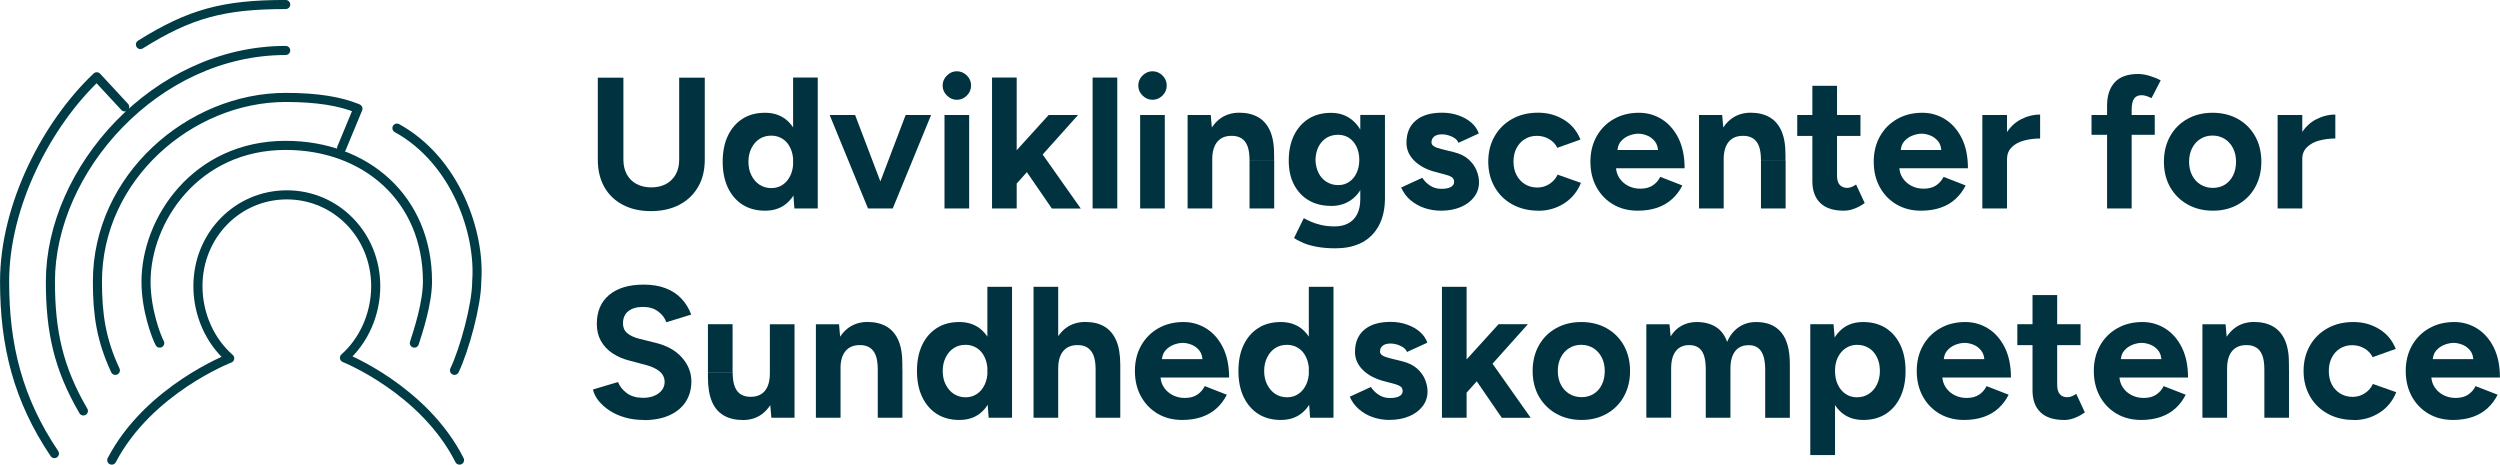 <?xml version="1.0" encoding="UTF-8"?>
<svg id="Lag_1" data-name="Lag 1" xmlns="http://www.w3.org/2000/svg" xmlns:xlink="http://www.w3.org/1999/xlink" viewBox="0 0 348.73 64.83">
  <defs>
    <style>
      .cls-1, .cls-2 {
        fill: none;
      }

      .cls-3 {
        fill: #00333f;
      }

      .cls-2 {
        stroke: #003c46;
        stroke-linecap: round;
        stroke-linejoin: round;
        stroke-width: 1.27px;
      }

      .cls-4 {
        clip-path: url(#clippath);
      }
    </style>
    <clipPath id="clippath">
      <rect class="cls-1" y="0" width="67.19" height="64.82"/>
    </clipPath>
  </defs>
  <g>
    <path class="cls-3" d="M90.8,29.45c-1.51,0-2.83-.3-3.94-.89-1.11-.59-1.97-1.42-2.57-2.49s-.9-2.33-.9-3.79v-11.45h3.57v11.45c0,.78.16,1.46.48,2.05.32.58.77,1.03,1.36,1.34.58.31,1.27.47,2.05.47s1.46-.16,2.05-.47c.58-.31,1.03-.76,1.36-1.34.32-.58.48-1.26.48-2.05v-11.45h3.57v11.45c0,1.46-.31,2.73-.93,3.79-.62,1.07-1.49,1.9-2.61,2.49s-2.45.89-3.98.89Z"/>
    <path class="cls-3" d="M106.71,29.39c-1.2,0-2.24-.28-3.12-.83-.88-.56-1.56-1.35-2.05-2.37-.49-1.03-.73-2.23-.73-3.63s.24-2.62.73-3.64c.49-1.02,1.17-1.8,2.05-2.36.88-.56,1.92-.83,3.12-.83,1.1,0,2.02.28,2.78.83.76.56,1.33,1.34,1.73,2.36.4,1.02.6,2.23.6,3.64s-.2,2.6-.6,3.63c-.4,1.03-.98,1.82-1.73,2.37-.76.56-1.68.83-2.78.83ZM107.6,26.24c.59,0,1.12-.16,1.58-.47.46-.31.82-.75,1.08-1.3.26-.56.39-1.19.39-1.9s-.13-1.35-.39-1.9c-.26-.56-.62-.99-1.08-1.29-.46-.3-1-.46-1.6-.46s-1.17.15-1.64.46c-.47.3-.84.74-1.12,1.29s-.42,1.19-.42,1.9.14,1.35.42,1.9c.28.56.66.99,1.13,1.3.48.31,1.03.47,1.66.47ZM110.81,29.08l-.18-2.43v-15.83h3.44v18.26h-3.26Z"/>
    <path class="cls-3" d="M121.08,29.08l-5.35-13.04h3.55l4.96,13.04h-3.16ZM121.37,29.08l4.96-13.04h3.55l-5.35,13.04h-3.16Z"/>
    <path class="cls-3" d="M133.47,13.92c-.52,0-.98-.2-1.38-.59-.4-.39-.6-.86-.6-1.4s.2-1,.6-1.4c.4-.39.86-.59,1.38-.59s1,.2,1.4.59c.39.39.59.86.59,1.4s-.2,1-.59,1.4c-.39.39-.86.59-1.4.59ZM131.75,29.08v-13.04h3.44v13.04h-3.44Z"/>
    <path class="cls-3" d="M138.38,29.08V10.82h3.44v18.26h-3.44ZM141.66,25.77l-2.06-2.37,6.68-7.36h4.1l-8.71,9.73ZM146.72,29.08l-4.33-6.31,2.24-2.37,6.13,8.69h-4.04Z"/>
    <path class="cls-3" d="M152.41,29.08V10.82h3.44v18.26h-3.44Z"/>
    <path class="cls-3" d="M160.76,13.92c-.52,0-.98-.2-1.38-.59-.4-.39-.6-.86-.6-1.4s.2-1,.6-1.4c.4-.39.86-.59,1.38-.59s1,.2,1.4.59c.39.39.59.86.59,1.4s-.2,1-.59,1.4c-.39.39-.86.59-1.4.59ZM159.04,29.08v-13.04h3.44v13.04h-3.44Z"/>
    <path class="cls-3" d="M165.66,29.08v-13.04h3.23l.21,2.4v10.64h-3.44ZM174.3,22.4c0-.89-.1-1.57-.3-2.06-.2-.49-.48-.84-.85-1.06-.37-.22-.79-.33-1.28-.33-.89-.02-1.57.25-2.05.81-.48.56-.72,1.38-.72,2.48h-1.15c0-1.39.2-2.57.61-3.53.41-.97.98-1.7,1.72-2.22.74-.51,1.6-.77,2.6-.77s1.9.21,2.63.63c.73.42,1.29,1.07,1.67,1.94.38.88.56,2.01.55,3.4v.7h-3.44ZM174.3,29.08v-6.68h3.44v6.68h-3.44Z"/>
    <path class="cls-3" d="M185.67,28.72c-1.2,0-2.24-.26-3.12-.78-.88-.52-1.56-1.25-2.05-2.19-.49-.94-.73-2.05-.73-3.34,0-1.36.24-2.53.73-3.53s1.17-1.77,2.05-2.32c.88-.55,1.92-.82,3.12-.82,1.04,0,1.95.27,2.71.82.77.55,1.36,1.33,1.77,2.33.42,1.01.63,2.21.63,3.6,0,1.25-.21,2.35-.63,3.29s-1.01,1.67-1.77,2.18c-.77.51-1.67.77-2.71.77ZM186.35,34.64c-.99,0-1.87-.07-2.63-.21-.77-.14-1.41-.32-1.93-.55-.52-.23-.95-.45-1.28-.68l1.36-2.77c.24.14.56.3.97.48.4.18.88.34,1.43.47.56.13,1.2.2,1.93.2s1.31-.14,1.84-.41c.53-.27.95-.69,1.25-1.25s.46-1.28.46-2.15v-11.74h3.44v11.63c0,1.46-.28,2.72-.83,3.77-.56,1.05-1.34,1.85-2.36,2.39-1.02.54-2.23.81-3.64.81ZM186.66,25.82c.59,0,1.11-.15,1.55-.46.44-.3.79-.72,1.03-1.25.24-.53.37-1.13.37-1.81s-.13-1.3-.38-1.83c-.25-.52-.6-.93-1.04-1.23-.44-.29-.96-.44-1.55-.44s-1.15.15-1.62.44c-.47.3-.83.7-1.1,1.23-.26.52-.4,1.13-.42,1.83.02.68.16,1.28.42,1.81s.63.95,1.11,1.25c.48.3,1.02.46,1.63.46Z"/>
    <path class="cls-3" d="M201.03,29.39c-.83,0-1.62-.13-2.35-.38-.73-.25-1.37-.62-1.93-1.09-.56-.48-.99-1.07-1.3-1.76l2.95-1.36c.26.42.62.78,1.07,1.08.45.3.97.46,1.57.46s1.02-.08,1.33-.25c.31-.17.47-.4.47-.72s-.13-.54-.38-.69c-.25-.15-.6-.27-1.03-.38l-1.2-.31c-1.25-.33-2.24-.86-2.96-1.58-.72-.72-1.08-1.55-1.08-2.49,0-1.34.43-2.37,1.29-3.1s2.08-1.1,3.67-1.1c.82,0,1.58.12,2.28.37.7.24,1.31.58,1.81,1.02.5.43.85.94,1.04,1.51l-2.84,1.3c-.12-.35-.42-.63-.89-.85-.47-.22-.94-.33-1.41-.33s-.83.1-1.08.3-.38.47-.38.82c0,.23.12.41.37.56.24.15.59.27,1.04.38l1.7.42c.85.21,1.54.54,2.05,1s.89.97,1.12,1.54c.23.56.35,1.12.35,1.66,0,.78-.23,1.47-.69,2.07-.46.6-1.09,1.07-1.88,1.4s-1.69.5-2.7.5Z"/>
    <path class="cls-3" d="M214.6,29.39c-1.36,0-2.57-.29-3.63-.87s-1.89-1.39-2.48-2.43c-.59-1.03-.89-2.21-.89-3.54s.29-2.52.89-3.55c.59-1.03,1.41-1.83,2.45-2.41,1.04-.58,2.24-.87,3.6-.87s2.5.32,3.57.96c1.08.64,1.86,1.57,2.35,2.79l-3.23,1.15c-.24-.5-.62-.91-1.13-1.21s-1.08-.46-1.71-.46-1.21.15-1.7.46c-.49.3-.87.73-1.15,1.26-.28.54-.42,1.17-.42,1.88s.14,1.33.42,1.87c.28.53.67.95,1.17,1.27.5.31,1.08.47,1.72.47s1.2-.17,1.71-.5c.51-.33.89-.76,1.13-1.3l3.26,1.15c-.5,1.23-1.29,2.19-2.36,2.87-1.07.68-2.27,1.02-3.59,1.02Z"/>
    <path class="cls-3" d="M228.45,29.39c-1.29,0-2.43-.29-3.42-.87s-1.77-1.39-2.33-2.41c-.57-1.03-.85-2.21-.85-3.55s.29-2.52.87-3.55c.58-1.03,1.38-1.83,2.4-2.41,1.02-.58,2.19-.87,3.51-.87,1.15,0,2.21.3,3.17.9.96.6,1.74,1.48,2.32,2.63.58,1.16.87,2.56.87,4.21h-9.89l.31-.31c0,.64.16,1.2.48,1.68.32.48.74.84,1.25,1.1s1.07.38,1.66.38c.71,0,1.3-.15,1.75-.46.45-.3.8-.7,1.04-1.19l3.08,1.2c-.36.73-.84,1.36-1.42,1.89-.58.53-1.27.94-2.07,1.21-.8.28-1.71.42-2.74.42ZM225.6,21.23l-.31-.31h6.29l-.29.31c0-.63-.15-1.13-.44-1.5-.3-.37-.66-.65-1.08-.82-.43-.17-.84-.26-1.24-.26s-.83.09-1.28.26-.84.45-1.16.82c-.32.37-.48.87-.48,1.5Z"/>
    <path class="cls-3" d="M237,29.08v-13.04h3.23l.21,2.4v10.64h-3.44ZM245.64,22.4c0-.89-.1-1.57-.3-2.06-.2-.49-.48-.84-.85-1.06-.37-.22-.79-.33-1.28-.33-.89-.02-1.57.25-2.05.81-.48.56-.72,1.38-.72,2.48h-1.15c0-1.39.2-2.57.61-3.53.41-.97.98-1.7,1.72-2.22.74-.51,1.6-.77,2.59-.77s1.9.21,2.63.63c.73.42,1.29,1.07,1.67,1.94.38.88.56,2.01.55,3.4v.7h-3.44ZM245.64,29.08v-6.68h3.44v6.68h-3.44Z"/>
    <path class="cls-3" d="M250.7,18.96v-2.92h8.82v2.92h-8.82ZM257.19,29.39c-1.44,0-2.54-.36-3.27-1.07-.74-.71-1.11-1.73-1.11-3.05v-13.3h3.44v12.55c0,.56.12.98.37,1.26s.6.43,1.07.43c.17,0,.37-.04.57-.12s.43-.2.65-.35l1.2,2.58c-.42.31-.88.57-1.4.77-.51.2-1.02.3-1.53.3Z"/>
    <path class="cls-3" d="M267.97,29.39c-1.29,0-2.43-.29-3.42-.87s-1.77-1.39-2.33-2.41c-.57-1.03-.85-2.21-.85-3.55s.29-2.52.87-3.55c.58-1.03,1.38-1.83,2.4-2.41,1.02-.58,2.19-.87,3.51-.87,1.15,0,2.21.3,3.17.9.96.6,1.74,1.48,2.32,2.63.58,1.16.87,2.56.87,4.21h-9.89l.31-.31c0,.64.16,1.2.48,1.68.32.48.74.84,1.25,1.1s1.07.38,1.66.38c.71,0,1.3-.15,1.75-.46.45-.3.8-.7,1.04-1.19l3.08,1.2c-.36.73-.84,1.36-1.42,1.89-.58.53-1.27.94-2.07,1.21-.8.28-1.71.42-2.74.42ZM265.12,21.23l-.31-.31h6.29l-.29.31c0-.63-.15-1.13-.44-1.5-.3-.37-.66-.65-1.08-.82-.43-.17-.84-.26-1.24-.26s-.83.09-1.28.26-.84.45-1.16.82c-.32.37-.48.87-.48,1.5Z"/>
    <path class="cls-3" d="M276.52,29.08v-13.04h3.44v13.04h-3.44ZM278.95,22.22c0-1.41.27-2.57.82-3.5s1.25-1.61,2.11-2.06c.86-.45,1.76-.68,2.7-.68v3.34c-.8,0-1.55.1-2.26.29-.71.19-1.27.5-1.71.94s-.65.99-.65,1.67h-1.02Z"/>
    <path class="cls-3" d="M291.75,18.8v-2.76h8.82v2.76h-8.82ZM293.92,29.08v-14.35c0-1.39.36-2.47,1.07-3.25.71-.77,1.8-1.16,3.26-1.16.5,0,1.04.09,1.6.26s1.08.38,1.55.63l-1.28,2.48c-.28-.14-.53-.24-.76-.31-.23-.07-.43-.1-.63-.1-.47,0-.82.16-1.04.48-.23.32-.34.84-.34,1.55v13.77h-3.44Z"/>
    <path class="cls-3" d="M308.68,29.39c-1.32,0-2.5-.29-3.53-.87-1.04-.58-1.84-1.39-2.43-2.41-.58-1.03-.87-2.21-.87-3.55s.29-2.52.86-3.55c.57-1.03,1.37-1.83,2.4-2.41,1.03-.58,2.2-.87,3.52-.87s2.52.29,3.55.87c1.03.58,1.83,1.39,2.4,2.41s.86,2.21.86,3.55-.29,2.52-.86,3.55c-.57,1.03-1.37,1.83-2.39,2.41s-2.19.87-3.51.87ZM308.68,26.21c.64,0,1.21-.16,1.7-.47.49-.31.86-.74,1.13-1.29.27-.55.4-1.18.4-1.89s-.14-1.34-.42-1.89-.67-.98-1.16-1.29c-.5-.31-1.07-.47-1.71-.47s-1.19.16-1.68.47c-.5.31-.88.74-1.16,1.29s-.42,1.18-.42,1.89.14,1.34.42,1.89.67.98,1.17,1.29c.5.31,1.08.47,1.72.47Z"/>
    <path class="cls-3" d="M317.71,29.08v-13.04h3.44v13.04h-3.44ZM320.13,22.22c0-1.41.27-2.57.82-3.5s1.25-1.61,2.11-2.06c.86-.45,1.76-.68,2.7-.68v3.34c-.8,0-1.55.1-2.26.29-.71.19-1.27.5-1.71.94s-.65.99-.65,1.67h-1.02Z"/>
    <path class="cls-3" d="M89.78,58.58c-.92,0-1.78-.11-2.58-.34-.8-.23-1.51-.54-2.14-.95-.63-.41-1.14-.87-1.55-1.37-.41-.5-.67-1.04-.8-1.59l3.5-1.04c.23.59.63,1.1,1.2,1.53.57.43,1.3.65,2.17.67.92.02,1.67-.18,2.26-.6.58-.42.87-.96.87-1.62,0-.57-.23-1.06-.69-1.45-.46-.39-1.09-.69-1.89-.9l-2.37-.63c-.89-.23-1.67-.57-2.35-1.03s-1.21-1.03-1.59-1.71c-.38-.68-.57-1.47-.57-2.37,0-1.72.57-3.07,1.71-4.03,1.14-.96,2.75-1.45,4.84-1.45,1.17,0,2.19.17,3.06.51.88.34,1.61.82,2.2,1.45.59.63,1.04,1.37,1.36,2.22l-3.47,1.07c-.21-.59-.59-1.1-1.15-1.51-.56-.42-1.26-.63-2.11-.63s-1.55.2-2.05.6c-.5.4-.74.97-.74,1.7,0,.57.2,1.03.59,1.36.39.33.93.58,1.6.76l2.4.6c1.56.38,2.78,1.07,3.65,2.06.87.99,1.3,2.1,1.3,3.31,0,1.08-.26,2.02-.78,2.83-.52.81-1.28,1.44-2.27,1.89s-2.19.68-3.6.68Z"/>
    <path class="cls-3" d="M98.75,51.9v-6.68h3.44v6.68h-3.44ZM102.2,51.9c0,.87.1,1.55.3,2.05.2.5.49.85.86,1.07.37.22.8.33,1.27.33.9.02,1.59-.26,2.06-.82.47-.57.7-1.39.7-2.47h1.17c0,1.39-.21,2.57-.63,3.54s-.99,1.7-1.72,2.22-1.59.77-2.58.77c-1.04,0-1.93-.21-2.66-.63-.73-.42-1.28-1.06-1.66-1.94-.37-.88-.56-2.01-.56-3.4v-.7h3.44ZM107.6,58.27l-.21-2.4v-10.64h3.44v13.04h-3.23Z"/>
    <path class="cls-3" d="M113.81,58.27v-13.04h3.23l.21,2.4v10.64h-3.44ZM122.44,51.59c0-.89-.1-1.57-.3-2.06-.2-.49-.48-.84-.85-1.06s-.79-.33-1.28-.33c-.89-.02-1.57.25-2.05.81-.48.56-.72,1.38-.72,2.48h-1.15c0-1.39.2-2.57.61-3.53.41-.96.98-1.7,1.72-2.22.74-.51,1.6-.77,2.6-.77s1.9.21,2.63.63c.73.42,1.29,1.07,1.67,1.94.38.88.56,2.01.55,3.4v.71h-3.44ZM122.44,58.27v-6.68h3.44v6.68h-3.44Z"/>
    <path class="cls-3" d="M133.81,58.58c-1.2,0-2.24-.28-3.12-.83-.88-.56-1.56-1.35-2.05-2.37s-.73-2.23-.73-3.63.24-2.62.73-3.64c.49-1.02,1.17-1.8,2.05-2.36.88-.56,1.92-.83,3.12-.83,1.1,0,2.02.28,2.78.83.76.56,1.33,1.34,1.73,2.36.4,1.02.6,2.23.6,3.64s-.2,2.6-.6,3.63c-.4,1.03-.98,1.82-1.73,2.37-.76.56-1.68.83-2.78.83ZM134.7,55.42c.59,0,1.12-.16,1.58-.47.46-.31.82-.75,1.08-1.3.26-.56.39-1.19.39-1.9s-.13-1.35-.39-1.9c-.26-.56-.62-.99-1.08-1.29-.46-.3-1-.46-1.6-.46s-1.17.15-1.64.46c-.47.3-.84.73-1.12,1.29s-.42,1.19-.42,1.9.14,1.35.42,1.9.66.99,1.13,1.3c.48.31,1.03.47,1.66.47ZM137.91,58.27l-.18-2.43v-15.83h3.44v18.26h-3.26Z"/>
    <path class="cls-3" d="M144.17,58.27v-18.26h3.44v18.26h-3.44ZM152.83,51.59c0-.89-.1-1.57-.31-2.06-.21-.49-.5-.84-.86-1.06s-.79-.33-1.28-.33c-.89-.02-1.57.25-2.05.81-.48.56-.72,1.38-.72,2.48h-1.15c0-1.39.2-2.57.61-3.53.41-.96.98-1.7,1.72-2.22.74-.51,1.6-.77,2.6-.77,1.04,0,1.93.21,2.65.63.72.42,1.27,1.07,1.66,1.94.38.88.57,2.01.57,3.4v.71h-3.44ZM152.83,58.27v-6.68h3.44v6.68h-3.44Z"/>
    <path class="cls-3" d="M164.91,58.58c-1.29,0-2.43-.29-3.42-.87-.99-.58-1.77-1.39-2.33-2.41-.57-1.03-.85-2.21-.85-3.55s.29-2.52.87-3.55c.58-1.03,1.38-1.83,2.4-2.41,1.02-.58,2.19-.87,3.51-.87,1.15,0,2.2.3,3.17.9.97.6,1.74,1.48,2.32,2.63.58,1.16.87,2.56.87,4.21h-9.89l.31-.31c0,.64.16,1.21.48,1.68.32.48.74.84,1.25,1.1.51.25,1.06.38,1.66.38.71,0,1.3-.15,1.75-.46.45-.3.8-.7,1.04-1.19l3.08,1.2c-.36.73-.84,1.36-1.42,1.89-.58.53-1.27.93-2.07,1.21-.8.28-1.71.42-2.74.42ZM162.06,50.41l-.31-.31h6.29l-.29.31c0-.63-.15-1.13-.44-1.5s-.66-.65-1.08-.82c-.43-.17-.84-.26-1.24-.26s-.83.09-1.28.26c-.45.17-.84.45-1.16.82-.32.37-.48.87-.48,1.5Z"/>
    <path class="cls-3" d="M178.65,58.58c-1.2,0-2.24-.28-3.12-.83-.88-.56-1.56-1.35-2.05-2.37s-.73-2.23-.73-3.63.24-2.62.73-3.64c.49-1.02,1.17-1.8,2.05-2.36.88-.56,1.92-.83,3.12-.83,1.1,0,2.02.28,2.78.83.76.56,1.33,1.34,1.73,2.36.4,1.02.6,2.23.6,3.64s-.2,2.6-.6,3.63c-.4,1.03-.98,1.82-1.73,2.37-.76.56-1.68.83-2.78.83ZM179.54,55.42c.59,0,1.12-.16,1.58-.47.46-.31.82-.75,1.08-1.3.26-.56.39-1.19.39-1.9s-.13-1.35-.39-1.9c-.26-.56-.62-.99-1.08-1.29-.46-.3-1-.46-1.6-.46s-1.17.15-1.64.46c-.47.3-.84.73-1.12,1.29s-.42,1.19-.42,1.9.14,1.35.42,1.9.66.99,1.13,1.3c.48.31,1.03.47,1.66.47ZM182.75,58.27l-.18-2.43v-15.83h3.44v18.26h-3.26Z"/>
    <path class="cls-3" d="M193.86,58.58c-.83,0-1.62-.13-2.35-.38s-1.37-.62-1.93-1.1c-.56-.48-.99-1.06-1.3-1.76l2.95-1.36c.26.42.62.78,1.07,1.08.45.3.97.46,1.56.46s1.02-.08,1.33-.25c.31-.17.47-.4.47-.72s-.13-.54-.38-.69c-.25-.15-.6-.27-1.03-.38l-1.2-.31c-1.25-.33-2.24-.86-2.96-1.58-.72-.72-1.08-1.55-1.08-2.49,0-1.34.43-2.37,1.29-3.1.86-.73,2.08-1.1,3.67-1.1.82,0,1.58.12,2.28.37.7.24,1.31.58,1.81,1.02.5.44.85.94,1.04,1.51l-2.84,1.3c-.12-.35-.42-.63-.89-.85-.47-.22-.94-.33-1.41-.33s-.83.1-1.08.3c-.25.2-.38.47-.38.82,0,.23.12.41.37.56.24.15.59.27,1.04.38l1.7.42c.85.21,1.53.54,2.05,1,.51.46.89.97,1.12,1.54.23.57.35,1.12.35,1.66,0,.78-.23,1.47-.69,2.07-.46.6-1.09,1.07-1.88,1.4-.79.33-1.69.5-2.7.5Z"/>
    <path class="cls-3" d="M201.14,58.27v-18.26h3.44v18.26h-3.44ZM204.42,54.95l-2.06-2.37,6.68-7.36h4.09l-8.71,9.73ZM209.48,58.27l-4.33-6.31,2.24-2.37,6.13,8.69h-4.04Z"/>
    <path class="cls-3" d="M220.62,58.58c-1.32,0-2.5-.29-3.53-.87-1.04-.58-1.84-1.39-2.43-2.41-.58-1.03-.87-2.21-.87-3.55s.29-2.52.86-3.55c.57-1.03,1.37-1.83,2.4-2.41,1.03-.58,2.2-.87,3.52-.87s2.52.29,3.55.87c1.03.58,1.83,1.39,2.4,2.41.57,1.03.86,2.21.86,3.55s-.29,2.52-.86,3.55c-.57,1.03-1.37,1.83-2.39,2.41-1.02.58-2.19.87-3.51.87ZM220.62,55.4c.64,0,1.21-.16,1.7-.47.49-.31.87-.74,1.13-1.29.27-.55.4-1.18.4-1.89s-.14-1.34-.42-1.89c-.28-.55-.67-.98-1.16-1.29-.5-.31-1.07-.47-1.71-.47s-1.19.16-1.68.47c-.5.31-.88.74-1.16,1.29s-.42,1.18-.42,1.89.14,1.34.42,1.89c.28.55.67.98,1.17,1.29.5.31,1.08.47,1.72.47Z"/>
    <path class="cls-3" d="M229.65,58.27v-13.04h3.23l.16,1.7c.4-.66.91-1.16,1.54-1.5.63-.34,1.32-.51,2.09-.51,1.06,0,1.95.23,2.67.68s1.25,1.15,1.58,2.09c.38-.89.92-1.57,1.62-2.05.7-.48,1.5-.72,2.43-.72,1.53,0,2.7.48,3.5,1.45.8.96,1.2,2.45,1.2,4.45v7.46h-3.44v-6.68c0-.89-.1-1.57-.29-2.06-.19-.49-.45-.84-.78-1.06s-.72-.33-1.17-.33c-.83-.02-1.48.25-1.93.81-.45.56-.68,1.38-.68,2.48v6.83h-3.44v-6.68c0-.89-.09-1.57-.27-2.06-.18-.49-.44-.84-.78-1.06-.34-.22-.73-.33-1.19-.33-.83-.02-1.47.25-1.92.81s-.67,1.38-.67,2.48v6.83h-3.44Z"/>
    <path class="cls-3" d="M252.52,63.48v-18.26h3.24l.21,2.4v15.86h-3.44ZM259.91,58.58c-1.1,0-2.02-.28-2.78-.83-.76-.56-1.33-1.35-1.73-2.37-.4-1.03-.6-2.23-.6-3.63s.2-2.62.6-3.64c.4-1.02.98-1.8,1.73-2.36.76-.56,1.68-.83,2.78-.83,1.2,0,2.24.28,3.12.83.88.56,1.56,1.34,2.05,2.36.49,1.02.73,2.23.73,3.64s-.24,2.6-.73,3.63c-.49,1.03-1.17,1.82-2.05,2.37-.88.56-1.92.83-3.12.83ZM259.02,55.42c.63,0,1.18-.16,1.66-.47.48-.31.86-.75,1.13-1.3.28-.56.42-1.19.42-1.9s-.13-1.35-.4-1.9-.64-.99-1.12-1.29-1.03-.46-1.66-.46c-.59,0-1.12.16-1.59.47-.47.31-.83.74-1.1,1.29s-.39,1.18-.39,1.89.13,1.35.39,1.9.62.99,1.08,1.3c.46.31.99.47,1.58.47Z"/>
    <path class="cls-3" d="M273.97,58.58c-1.29,0-2.43-.29-3.42-.87-.99-.58-1.77-1.39-2.33-2.41s-.85-2.21-.85-3.55.29-2.52.87-3.55c.58-1.03,1.38-1.83,2.4-2.41,1.02-.58,2.19-.87,3.51-.87,1.15,0,2.2.3,3.17.9.97.6,1.74,1.48,2.32,2.63.58,1.16.87,2.56.87,4.21h-9.89l.31-.31c0,.64.16,1.21.48,1.68.32.48.74.84,1.25,1.1.51.25,1.06.38,1.66.38.71,0,1.29-.15,1.75-.46.45-.3.8-.7,1.04-1.19l3.08,1.2c-.37.73-.84,1.36-1.42,1.89s-1.27.93-2.07,1.21c-.8.28-1.71.42-2.74.42ZM271.12,50.41l-.31-.31h6.29l-.29.31c0-.63-.15-1.13-.44-1.5s-.66-.65-1.08-.82c-.43-.17-.84-.26-1.24-.26s-.83.09-1.28.26c-.45.17-.84.45-1.16.82-.32.37-.48.87-.48,1.5Z"/>
    <path class="cls-3" d="M281.4,48.14v-2.92h8.82v2.92h-8.82ZM287.9,58.58c-1.44,0-2.53-.36-3.27-1.07-.74-.71-1.11-1.73-1.11-3.05v-13.3h3.44v12.55c0,.56.12.98.37,1.27.24.29.6.43,1.07.43.17,0,.37-.04.57-.12.21-.08.43-.2.65-.35l1.2,2.58c-.42.31-.88.57-1.4.77-.51.2-1.02.3-1.53.3Z"/>
    <path class="cls-3" d="M298.67,58.58c-1.29,0-2.43-.29-3.42-.87-.99-.58-1.77-1.39-2.33-2.41s-.85-2.21-.85-3.55.29-2.52.87-3.55c.58-1.03,1.38-1.83,2.4-2.41,1.02-.58,2.19-.87,3.51-.87,1.15,0,2.2.3,3.17.9.97.6,1.74,1.48,2.32,2.63.58,1.16.87,2.56.87,4.21h-9.89l.31-.31c0,.64.16,1.21.48,1.68.32.48.74.84,1.25,1.1.51.25,1.06.38,1.66.38.71,0,1.29-.15,1.75-.46.45-.3.8-.7,1.04-1.19l3.08,1.2c-.37.73-.84,1.36-1.42,1.89s-1.27.93-2.07,1.21c-.8.28-1.71.42-2.74.42ZM295.82,50.41l-.31-.31h6.29l-.29.31c0-.63-.15-1.13-.44-1.5s-.66-.65-1.08-.82c-.43-.17-.84-.26-1.24-.26s-.83.09-1.28.26c-.45.17-.84.45-1.16.82-.32.37-.48.87-.48,1.5Z"/>
    <path class="cls-3" d="M307.22,58.27v-13.04h3.23l.21,2.4v10.64h-3.44ZM315.86,51.59c0-.89-.1-1.57-.3-2.06-.2-.49-.48-.84-.85-1.06s-.79-.33-1.28-.33c-.89-.02-1.57.25-2.05.81s-.72,1.38-.72,2.48h-1.15c0-1.39.2-2.57.61-3.53.41-.96.98-1.7,1.72-2.22s1.6-.77,2.6-.77,1.9.21,2.63.63c.73.42,1.29,1.07,1.67,1.94s.57,2.01.55,3.4v.71h-3.44ZM315.86,58.27v-6.68h3.44v6.68h-3.44Z"/>
    <path class="cls-3" d="M328.33,58.58c-1.36,0-2.57-.29-3.63-.87-1.06-.58-1.89-1.39-2.48-2.43-.59-1.03-.89-2.21-.89-3.53s.3-2.52.89-3.55c.59-1.03,1.41-1.83,2.45-2.41,1.04-.58,2.24-.87,3.6-.87s2.5.32,3.57.96c1.08.64,1.86,1.57,2.35,2.79l-3.23,1.15c-.24-.5-.62-.91-1.13-1.21-.51-.3-1.08-.46-1.71-.46s-1.21.15-1.7.46c-.49.3-.87.73-1.15,1.27s-.42,1.17-.42,1.88.14,1.33.42,1.87.67.95,1.17,1.26c.5.31,1.08.47,1.72.47s1.2-.17,1.71-.5.89-.77,1.13-1.3l3.26,1.15c-.5,1.24-1.29,2.19-2.36,2.87-1.07.68-2.26,1.02-3.59,1.02Z"/>
    <path class="cls-3" d="M342.18,58.58c-1.29,0-2.43-.29-3.42-.87-.99-.58-1.77-1.39-2.33-2.41s-.85-2.21-.85-3.55.29-2.52.87-3.55c.58-1.03,1.38-1.83,2.4-2.41,1.02-.58,2.19-.87,3.51-.87,1.15,0,2.2.3,3.17.9.97.6,1.74,1.48,2.32,2.63.58,1.16.87,2.56.87,4.21h-9.89l.31-.31c0,.64.16,1.21.48,1.68.32.48.74.84,1.25,1.1.51.25,1.06.38,1.66.38.71,0,1.29-.15,1.75-.46.45-.3.8-.7,1.04-1.19l3.08,1.2c-.37.73-.84,1.36-1.42,1.89-.58.53-1.27.93-2.07,1.21-.8.28-1.71.42-2.74.42ZM339.33,50.41l-.31-.31h6.29l-.29.31c0-.63-.15-1.13-.44-1.5s-.66-.65-1.08-.82c-.43-.17-.84-.26-1.24-.26s-.83.09-1.28.26c-.45.17-.84.45-1.16.82-.32.37-.48.87-.48,1.5Z"/>
  </g>
  <g class="cls-4">
    <path class="cls-2" d="M39.85.63c-8.67,0-13.36,1.26-20.26,5.58M7.03,39.27c0,6.96,1.12,12.09,4.6,18.05M63.4,51.66c1.37-2.88,3.1-9.13,3.1-12.41.52-6.68-2.88-16.83-11.13-21.38M57.8,47.86c.52-1.62,1.83-5.55,1.83-8.6,0-11.52-8.59-18.98-19.78-18.98-12.57,0-19.48,10.44-19.48,19.02,0,3.91,1.42,7.65,1.91,8.56M49.86,15.12c-2.4-.98-5.56-1.53-10.01-1.53-13.31,0-26.26,11.14-26.26,25.68,0,4.6.51,8.11,2.5,12.39M39.85,7.04C21.68,7.04,7.03,23.74,7.03,39.27M13.5,10.71C6.54,17.29.64,28.65.64,39.27c0,8.92,1.85,16.42,6.95,24M17.39,14.91l-3.89-4.2M47.65,20.66l2.28-5.5"/>
    <path class="cls-2" d="M15.59,64.18c5.17-9.86,16.45-14.2,16.45-14.2-2.71-2.37-4.43-6.07-4.43-10.06,0-7.15,5.55-12.74,12.4-12.74s12.4,5.6,12.4,12.74c0,3.95-1.69,7.62-4.36,9.99,0,0,11.05,4.4,16.05,14.27"/>
  </g>
</svg>